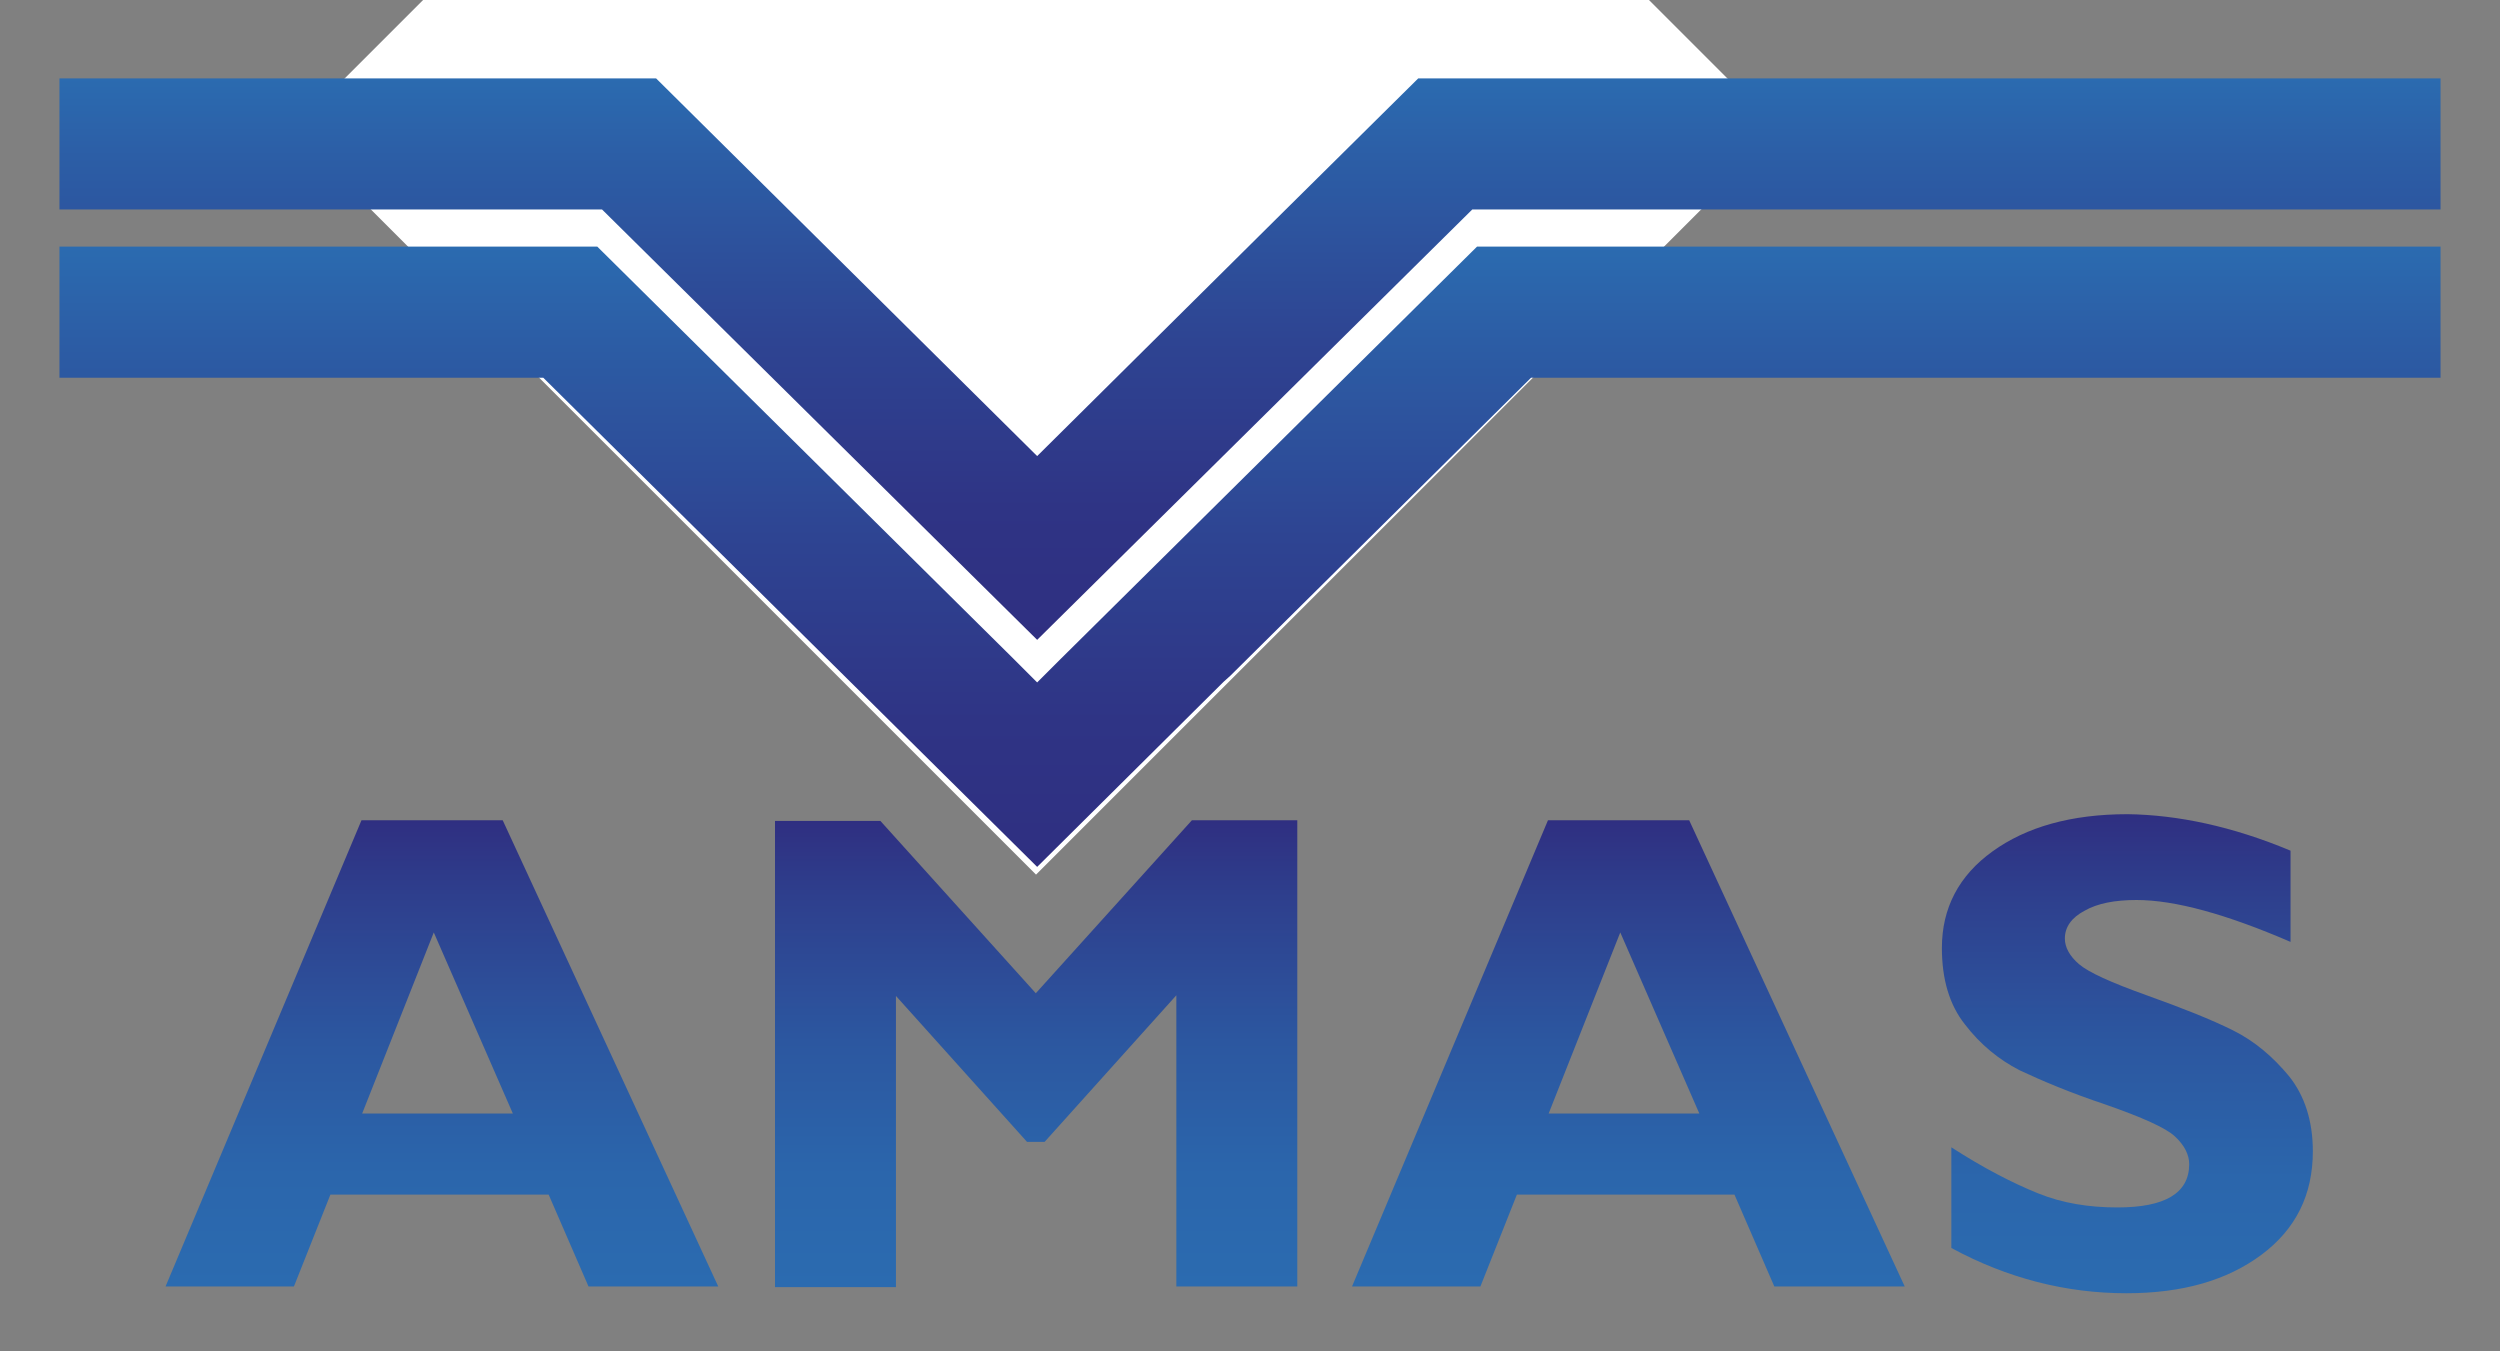 <?xml version="1.0" encoding="utf-8"?>
<!-- Generator: Adobe Illustrator 27.7.0, SVG Export Plug-In . SVG Version: 6.00 Build 0)  -->
<svg version="1.0" id="Layer_1" xmlns="http://www.w3.org/2000/svg" xmlns:xlink="http://www.w3.org/1999/xlink" x="0px" y="0px"
	 viewBox="0 0 370 200" style="enable-background:new 0 0 370 200;" xml:space="preserve">
<rect x="0" y="0" width="370" height="200" fill="#808080" stroke="none"/>
<style type="text/css">
	.st0{fill:url(#SVGID_1_);}
	.st1{fill:url(#SVGID_00000093152150952630790420000006926097351346382474_);}
	.st2{fill:url(#SVGID_00000067926154024140493840000003286088411141671080_);}
	.st3{fill:url(#SVGID_00000106837957255940066630000008865356769772203678_);}
	.st4{fill:#FFFFFF;}
	.st5{fill:url(#SVGID_00000065776184485666415310000001340104099011735202_);}
	.st6{fill:url(#SVGID_00000062165360987226727440000018345434689604893322_);}
</style>
<g>
	<g>
		
			<linearGradient id="SVGID_1_" gradientUnits="userSpaceOnUse" x1="65.4" y1="1266.4" x2="65.4" y2="1197.4" gradientTransform="matrix(1 0 0 1 0 -1076)">
			<stop  offset="0" style="stop-color:#2B6BB0"/>
			<stop  offset="0.238" style="stop-color:#2B66AC"/>
			<stop  offset="0.525" style="stop-color:#2C57A0"/>
			<stop  offset="0.836" style="stop-color:#2E3F8D"/>
			<stop  offset="1" style="stop-color:#2F2F81"/>
		</linearGradient>
		<path class="st0" d="M74.4,121.4l31.9,69H87.1l-5.9-13.6H48.9l-5.4,13.6h-19l29-69C53.5,121.4,74.4,121.4,74.4,121.4z M75.9,164.8
			L64.2,138l-10.6,26.8H75.9z"/>
		
			<linearGradient id="SVGID_00000089542232279387745070000007901194895812507047_" gradientUnits="userSpaceOnUse" x1="153.35" y1="1266.43" x2="153.35" y2="1197.449" gradientTransform="matrix(1 0 0 1 0 -1076)">
			<stop  offset="0" style="stop-color:#2B6BB0"/>
			<stop  offset="0.238" style="stop-color:#2B66AC"/>
			<stop  offset="0.525" style="stop-color:#2C57A0"/>
			<stop  offset="0.836" style="stop-color:#2E3F8D"/>
			<stop  offset="1" style="stop-color:#2F2F81"/>
		</linearGradient>
		<path style="fill:url(#SVGID_00000089542232279387745070000007901194895812507047_);" d="M153.3,147l23.1-25.6H192v69h-17.9v-43.1
			L154.6,169H152l-19.4-21.6v43.1h-17.9v-69h15.6L153.3,147z"/>
		
			<linearGradient id="SVGID_00000054953560645790820080000014994897782780130435_" gradientUnits="userSpaceOnUse" x1="241" y1="1266.4" x2="241" y2="1197.4" gradientTransform="matrix(1 0 0 1 0 -1076)">
			<stop  offset="0" style="stop-color:#2B6BB0"/>
			<stop  offset="0.238" style="stop-color:#2B66AC"/>
			<stop  offset="0.525" style="stop-color:#2C57A0"/>
			<stop  offset="0.836" style="stop-color:#2E3F8D"/>
			<stop  offset="1" style="stop-color:#2F2F81"/>
		</linearGradient>
		<path style="fill:url(#SVGID_00000054953560645790820080000014994897782780130435_);" d="M250,121.4l31.9,69h-19.3l-5.9-13.6
			h-32.2l-5.4,13.6h-19l29-69C229.1,121.4,250,121.4,250,121.4z M251.5,164.8L239.8,138l-10.6,26.8H251.5z"/>
		
			<linearGradient id="SVGID_00000164507029606107593560000010210287906753492654_" gradientUnits="userSpaceOnUse" x1="314.85" y1="1267.319" x2="314.85" y2="1196.561" gradientTransform="matrix(1 0 0 1 0 -1076)">
			<stop  offset="0" style="stop-color:#2B6BB0"/>
			<stop  offset="0.238" style="stop-color:#2B66AC"/>
			<stop  offset="0.525" style="stop-color:#2C57A0"/>
			<stop  offset="0.836" style="stop-color:#2E3F8D"/>
			<stop  offset="1" style="stop-color:#2F2F81"/>
		</linearGradient>
		<path style="fill:url(#SVGID_00000164507029606107593560000010210287906753492654_);" d="M339,125.9v13.5
			c-9.5-4.1-17.1-6.2-22.8-6.2c-3.2,0-5.8,0.5-7.7,1.6c-1.9,1-2.9,2.4-2.9,4.1c0,1.3,0.7,2.6,2.1,3.8s4.7,2.7,10,4.6
			c5.3,1.9,9.6,3.6,12.8,5.2c3.2,1.6,5.9,3.9,8.3,6.8c2.3,2.9,3.5,6.6,3.5,11.1c0,6.4-2.5,11.5-7.6,15.3s-11.7,5.7-20,5.7
			c-8.9,0-17.6-2.2-25.9-6.7v-14.9c4.8,3.1,9.1,5.3,12.8,6.8s7.6,2.1,11.8,2.1c7,0,10.6-2.1,10.6-6.4c0-1.4-0.7-2.8-2.1-4.1
			s-4.8-2.8-10.2-4.7c-5.4-1.8-9.6-3.6-12.8-5.1c-3.1-1.6-5.8-3.8-8.1-6.8c-2.3-2.9-3.4-6.7-3.4-11.3c0-5.9,2.5-10.7,7.5-14.3
			c5-3.6,11.6-5.5,20-5.5C322.3,120.6,330.4,122.3,339,125.9z"/>
	</g>
	
		<rect x="75.5" y="-58.5" transform="matrix(0.707 -0.707 0.707 0.707 31.233 114.103)" class="st4" width="155.7" height="155.7"/>
	
		<linearGradient id="SVGID_00000121268785723890314510000012849689572121630358_" gradientUnits="userSpaceOnUse" x1="185" y1="1204.3" x2="185" y2="1112.5" gradientTransform="matrix(1 0 0 1 0 -1076)">
		<stop  offset="0" style="stop-color:#2F2F81"/>
		<stop  offset="0.235" style="stop-color:#2F3485"/>
		<stop  offset="0.532" style="stop-color:#2E4492"/>
		<stop  offset="0.861" style="stop-color:#2C5EA6"/>
		<stop  offset="1" style="stop-color:#2B6BB0"/>
	</linearGradient>
	<polyline style="fill:url(#SVGID_00000121268785723890314510000012849689572121630358_);" points="182.1,100 226.6,55.9 
		361.2,55.9 361.2,36.5 218.6,36.5 157.1,97.4 157.1,97.4 153.5,101 153.5,101 153.5,101 149.9,97.4 149.9,97.4 88.4,36.5 8.8,36.5 
		8.8,55.9 10.3,55.9 43.3,55.9 80.4,55.9 153.5,128.3 181.1,100.9 	"/>
	<g>
		
			<linearGradient id="SVGID_00000084513579010555347010000010908126115194674863_" gradientUnits="userSpaceOnUse" x1="185" y1="1170.7" x2="185" y2="1087.6" gradientTransform="matrix(1 0 0 1 0 -1076)">
			<stop  offset="0" style="stop-color:#2F2F81"/>
			<stop  offset="0.235" style="stop-color:#2F3485"/>
			<stop  offset="0.532" style="stop-color:#2E4492"/>
			<stop  offset="0.861" style="stop-color:#2C5EA6"/>
			<stop  offset="1" style="stop-color:#2B6BB0"/>
		</linearGradient>
		<polygon style="fill:url(#SVGID_00000084513579010555347010000010908126115194674863_);" points="226.7,11.6 209.9,11.6 190.3,31 
			153.5,67.5 97.1,11.6 80.4,11.6 11.2,11.6 8.8,11.6 8.8,31 89.1,31 153.5,94.7 217.9,31 361.2,31 361.2,11.6 		"/>
	</g>
</g>
</svg>
